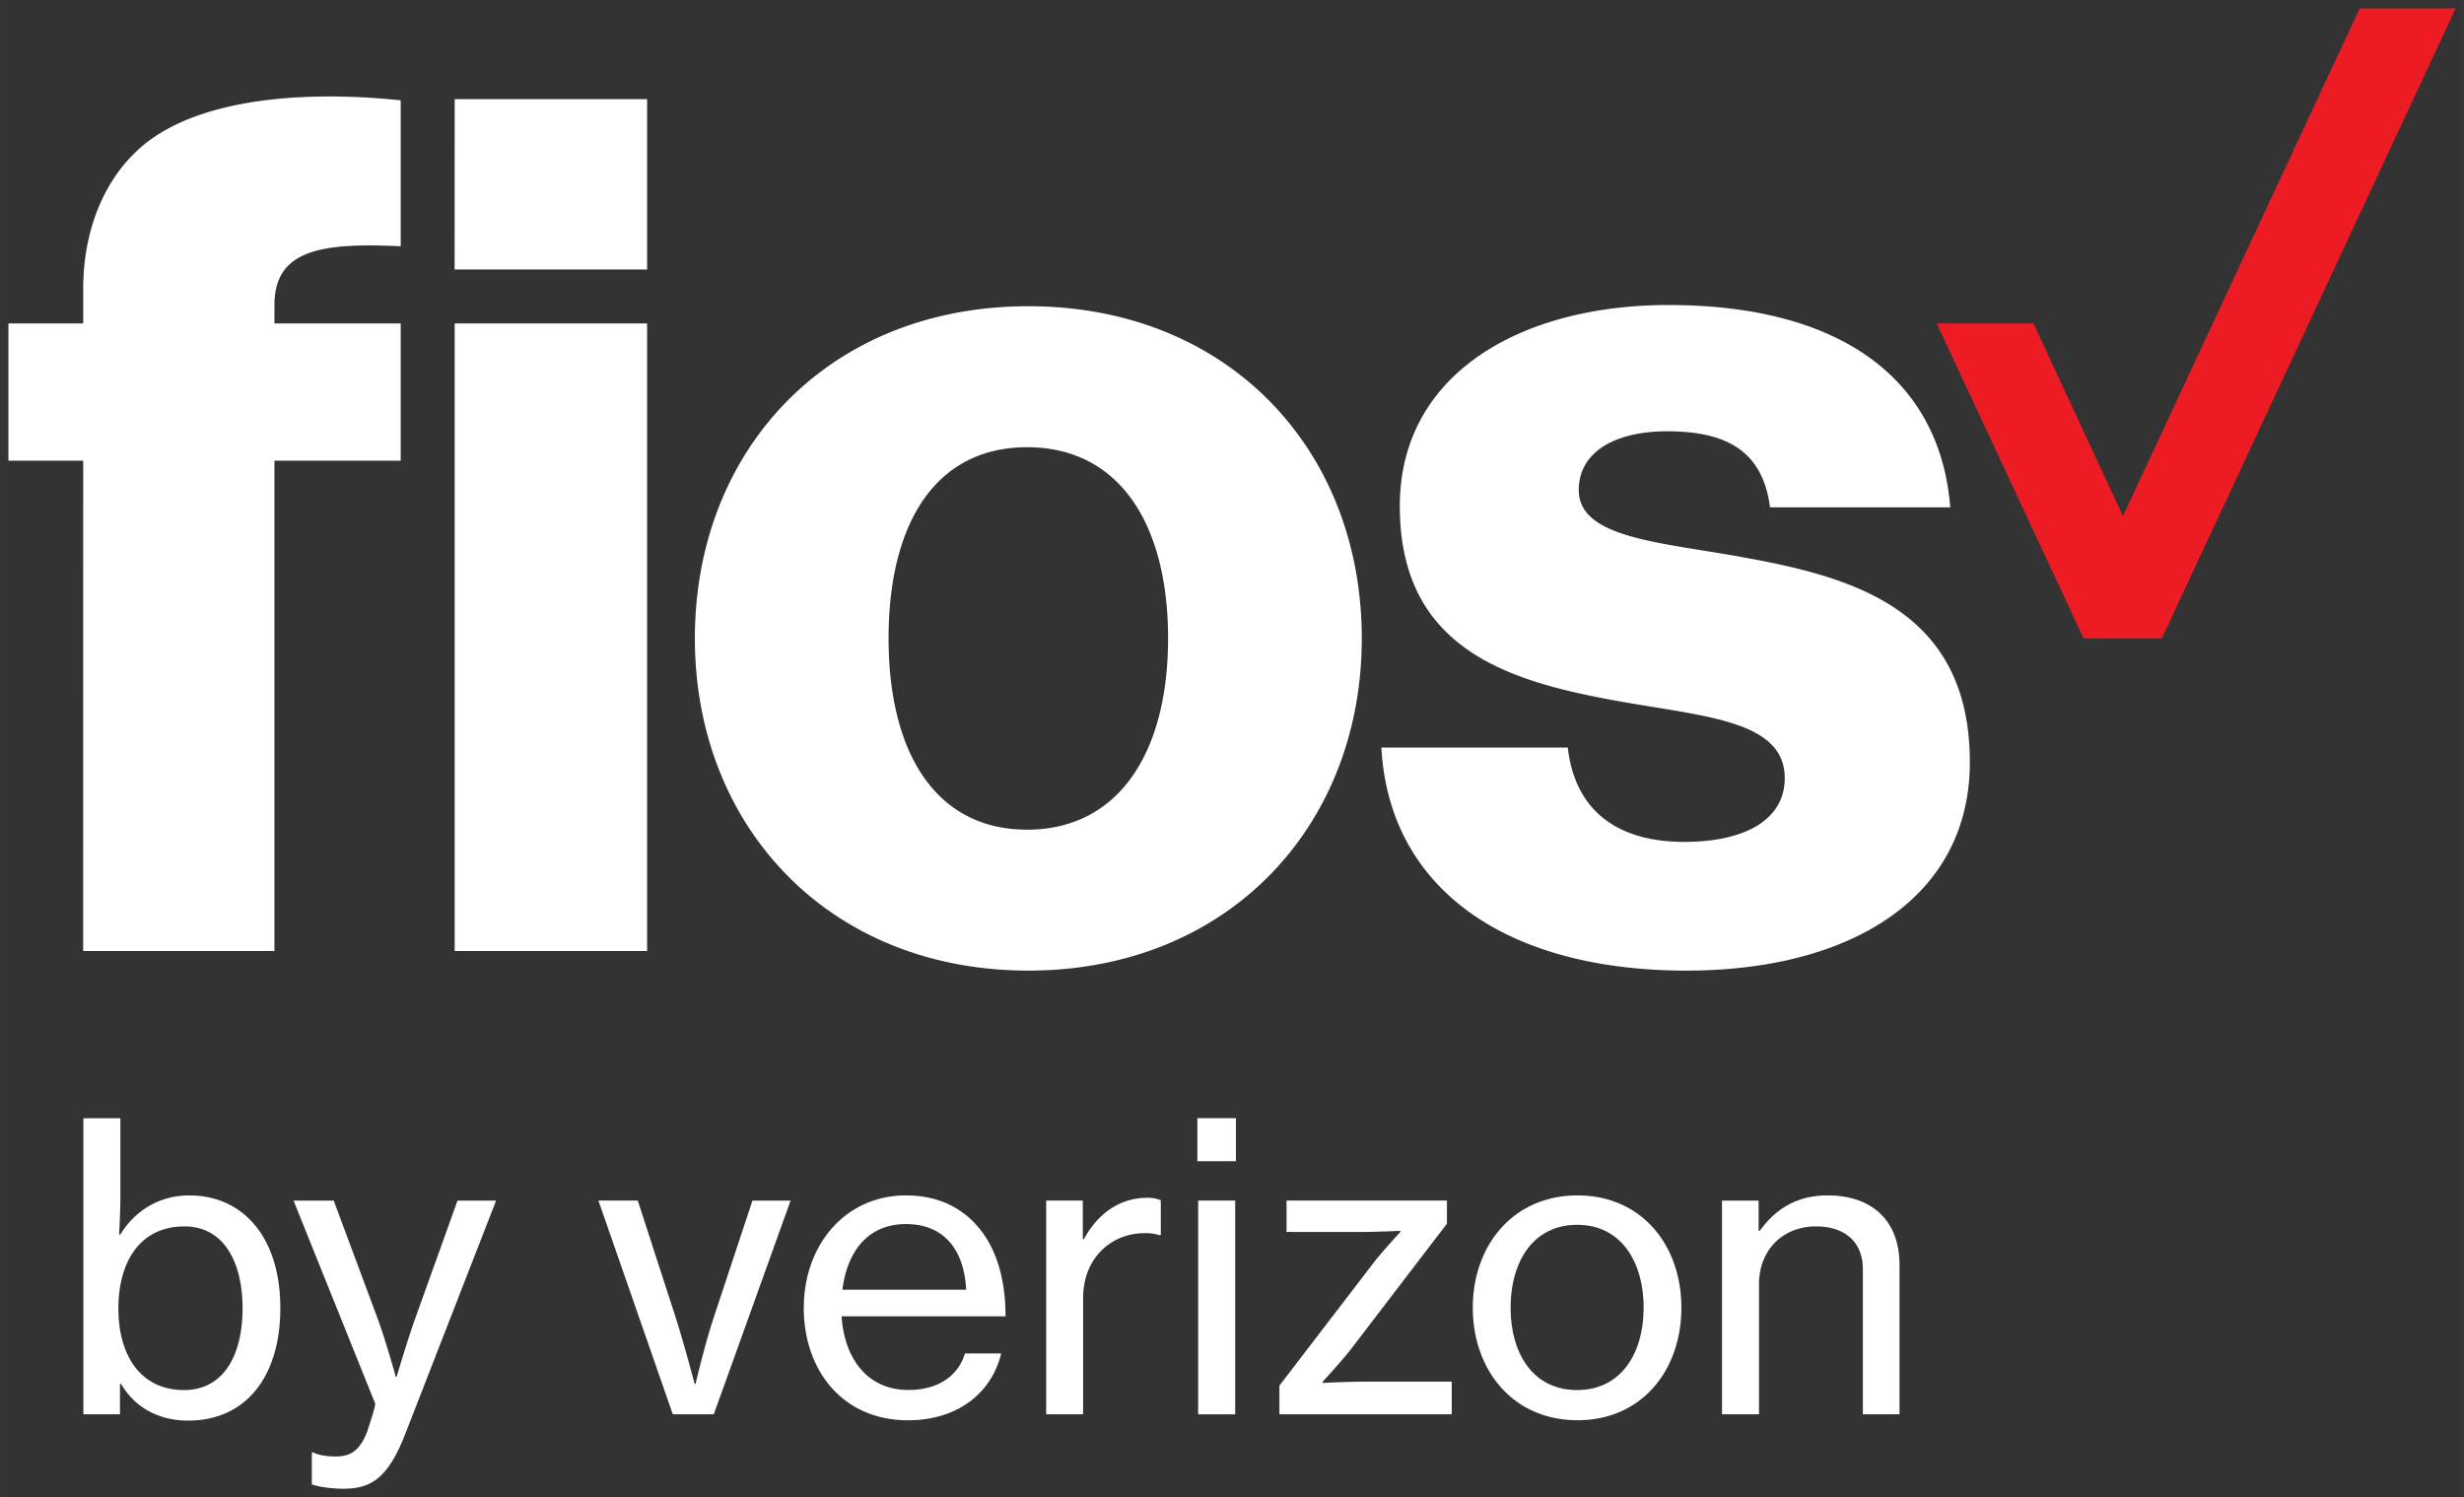 <svg xmlns="http://www.w3.org/2000/svg" width="147.209" height="89.449" viewBox="0 0 38.949 23.667"><rect x="0" y="0" width="38.949" height="23.667" fill="#333333" stroke="none"/><path d="M35.78 198.506c0-.743-.302-1.297-.918-1.297-.718 0-1.045.58-1.045 1.297 0 .736.346 1.29 1.038 1.29.623 0 .925-.548.925-1.29m-1.918 1.195h-.02v.478h-.578v-4.68h.585v1.195c0 .258-.013.497-.02.641h.02c.22-.358.597-.616 1.088-.616.856 0 1.44.667 1.44 1.78 0 1.089-.546 1.78-1.459 1.78-.453 0-.837-.2-1.056-.578M36.875 201.286v-.503h.025c.063.038.208.063.352.063.233 0 .384-.088.504-.409 0-.012.132-.39.12-.428l-1.29-3.208h.635l.698 1.875c.139.383.283.912.283.912h.013s.157-.535.29-.912l.673-1.875h.61l-1.435 3.686c-.276.711-.547.869-.98.869-.19 0-.403-.032-.498-.07M41.405 196.8h.622l.592 1.825c.145.453.308 1.076.308 1.076h.013s.145-.623.296-1.076l.604-1.824h.603l-1.214 3.378h-.648zM45.262 198.21h1.956c-.031-.648-.365-1.038-.95-1.038-.61 0-.931.44-1.006 1.038m-.61.283c0-.981.647-1.774 1.616-1.774.504 0 .894.195 1.158.522.277.334.415.818.415 1.39h-2.592c.044.661.403 1.164 1.057 1.164.466 0 .786-.22.893-.578h.573c-.151.629-.692 1.057-1.472 1.057-1.038 0-1.649-.793-1.649-1.78M49.062 197.41h.018c.208-.389.554-.653 1-.653.095 0 .152.013.215.038v.553h-.02a.7.7 0 0 0-.238-.032c-.522 0-.97.39-.97 1.026v1.837h-.584V196.8h.579zM50.886 196.8h.585v3.38h-.585zm-.013-1.302h.61v.68h-.61zM52.17 199.726l1.51-1.97c.138-.175.402-.459.402-.459v-.018s-.402.018-.635.018h-1.164v-.497h2.535v.366l-1.535 2.007c-.145.182-.428.49-.428.49v.02s.428-.02.674-.02h1.365v.516H52.17zM57.927 198.493c0-.73-.36-1.309-1.051-1.309-.693 0-1.051.58-1.051 1.31 0 .729.358 1.302 1.05 1.302s1.052-.573 1.052-1.303m-2.7 0c0-.981.636-1.774 1.655-1.774s1.642.793 1.642 1.774c0 .988-.623 1.78-1.642 1.78-1.02 0-1.655-.792-1.655-1.78M59.745 197.279h.018c.246-.34.58-.56 1.07-.56.705 0 1.139.396 1.139 1.1v2.36h-.579v-2.29c0-.434-.283-.68-.742-.68-.522 0-.9.372-.9.913v2.057h-.585v-3.378h.579zM33.26 192.855h3.024v-7.751h1.996v-2.17h-1.996v-.29c0-.873.736-.99 1.996-.93v-2.307c-1.667-.174-3.392 0-4.225.853-.504.504-.794 1.259-.794 2.131v.543h-1.182v2.17h1.182zm5.873 0h3.042v-9.921h-3.042zm9.068.31c3.159 0 5.271-2.286 5.271-5.251 0-2.984-2.112-5.252-5.27-5.252-3.16 0-5.272 2.268-5.272 5.252 0 2.965 2.113 5.251 5.271 5.251m-.02-2.228c-1.433 0-2.189-1.201-2.189-3.023 0-1.841.756-3.023 2.19-3.023s2.228 1.182 2.228 3.023c0 1.822-.794 3.023-2.228 3.023m-9.05-8.856h3.043v-2.693h-3.042zm19.475 11.084c2.578 0 4.477-1.143 4.477-3.294 0-2.52-2.016-2.965-3.78-3.275-1.259-.213-2.402-.31-2.402-1.027 0-.62.6-.93 1.395-.93.911 0 1.512.29 1.628 1.202h2.849c-.155-1.977-1.667-3.198-4.457-3.198-2.326 0-4.244 1.085-4.244 3.178 0 2.306 1.783 2.79 3.546 3.1 1.337.233 2.539.31 2.539 1.202 0 .64-.601 1.007-1.589 1.007-1.047 0-1.725-.484-1.841-1.491h-2.946c.117 2.19 1.919 3.526 4.825 3.526" style="fill:#fff;fill-opacity:1;fill-rule:nonzero;stroke:none;stroke-width:.353" transform="translate(-31.946 -177.821)"/><path d="m69.246 177.954-3.742 8.025-1.414-3.045h-1.53l2.323 4.98h1.235l4.645-9.96z" style="fill:#ed1c24;fill-opacity:1;fill-rule:nonzero;stroke:none;stroke-width:.353" transform="translate(-31.946 -177.821)"/></svg>
